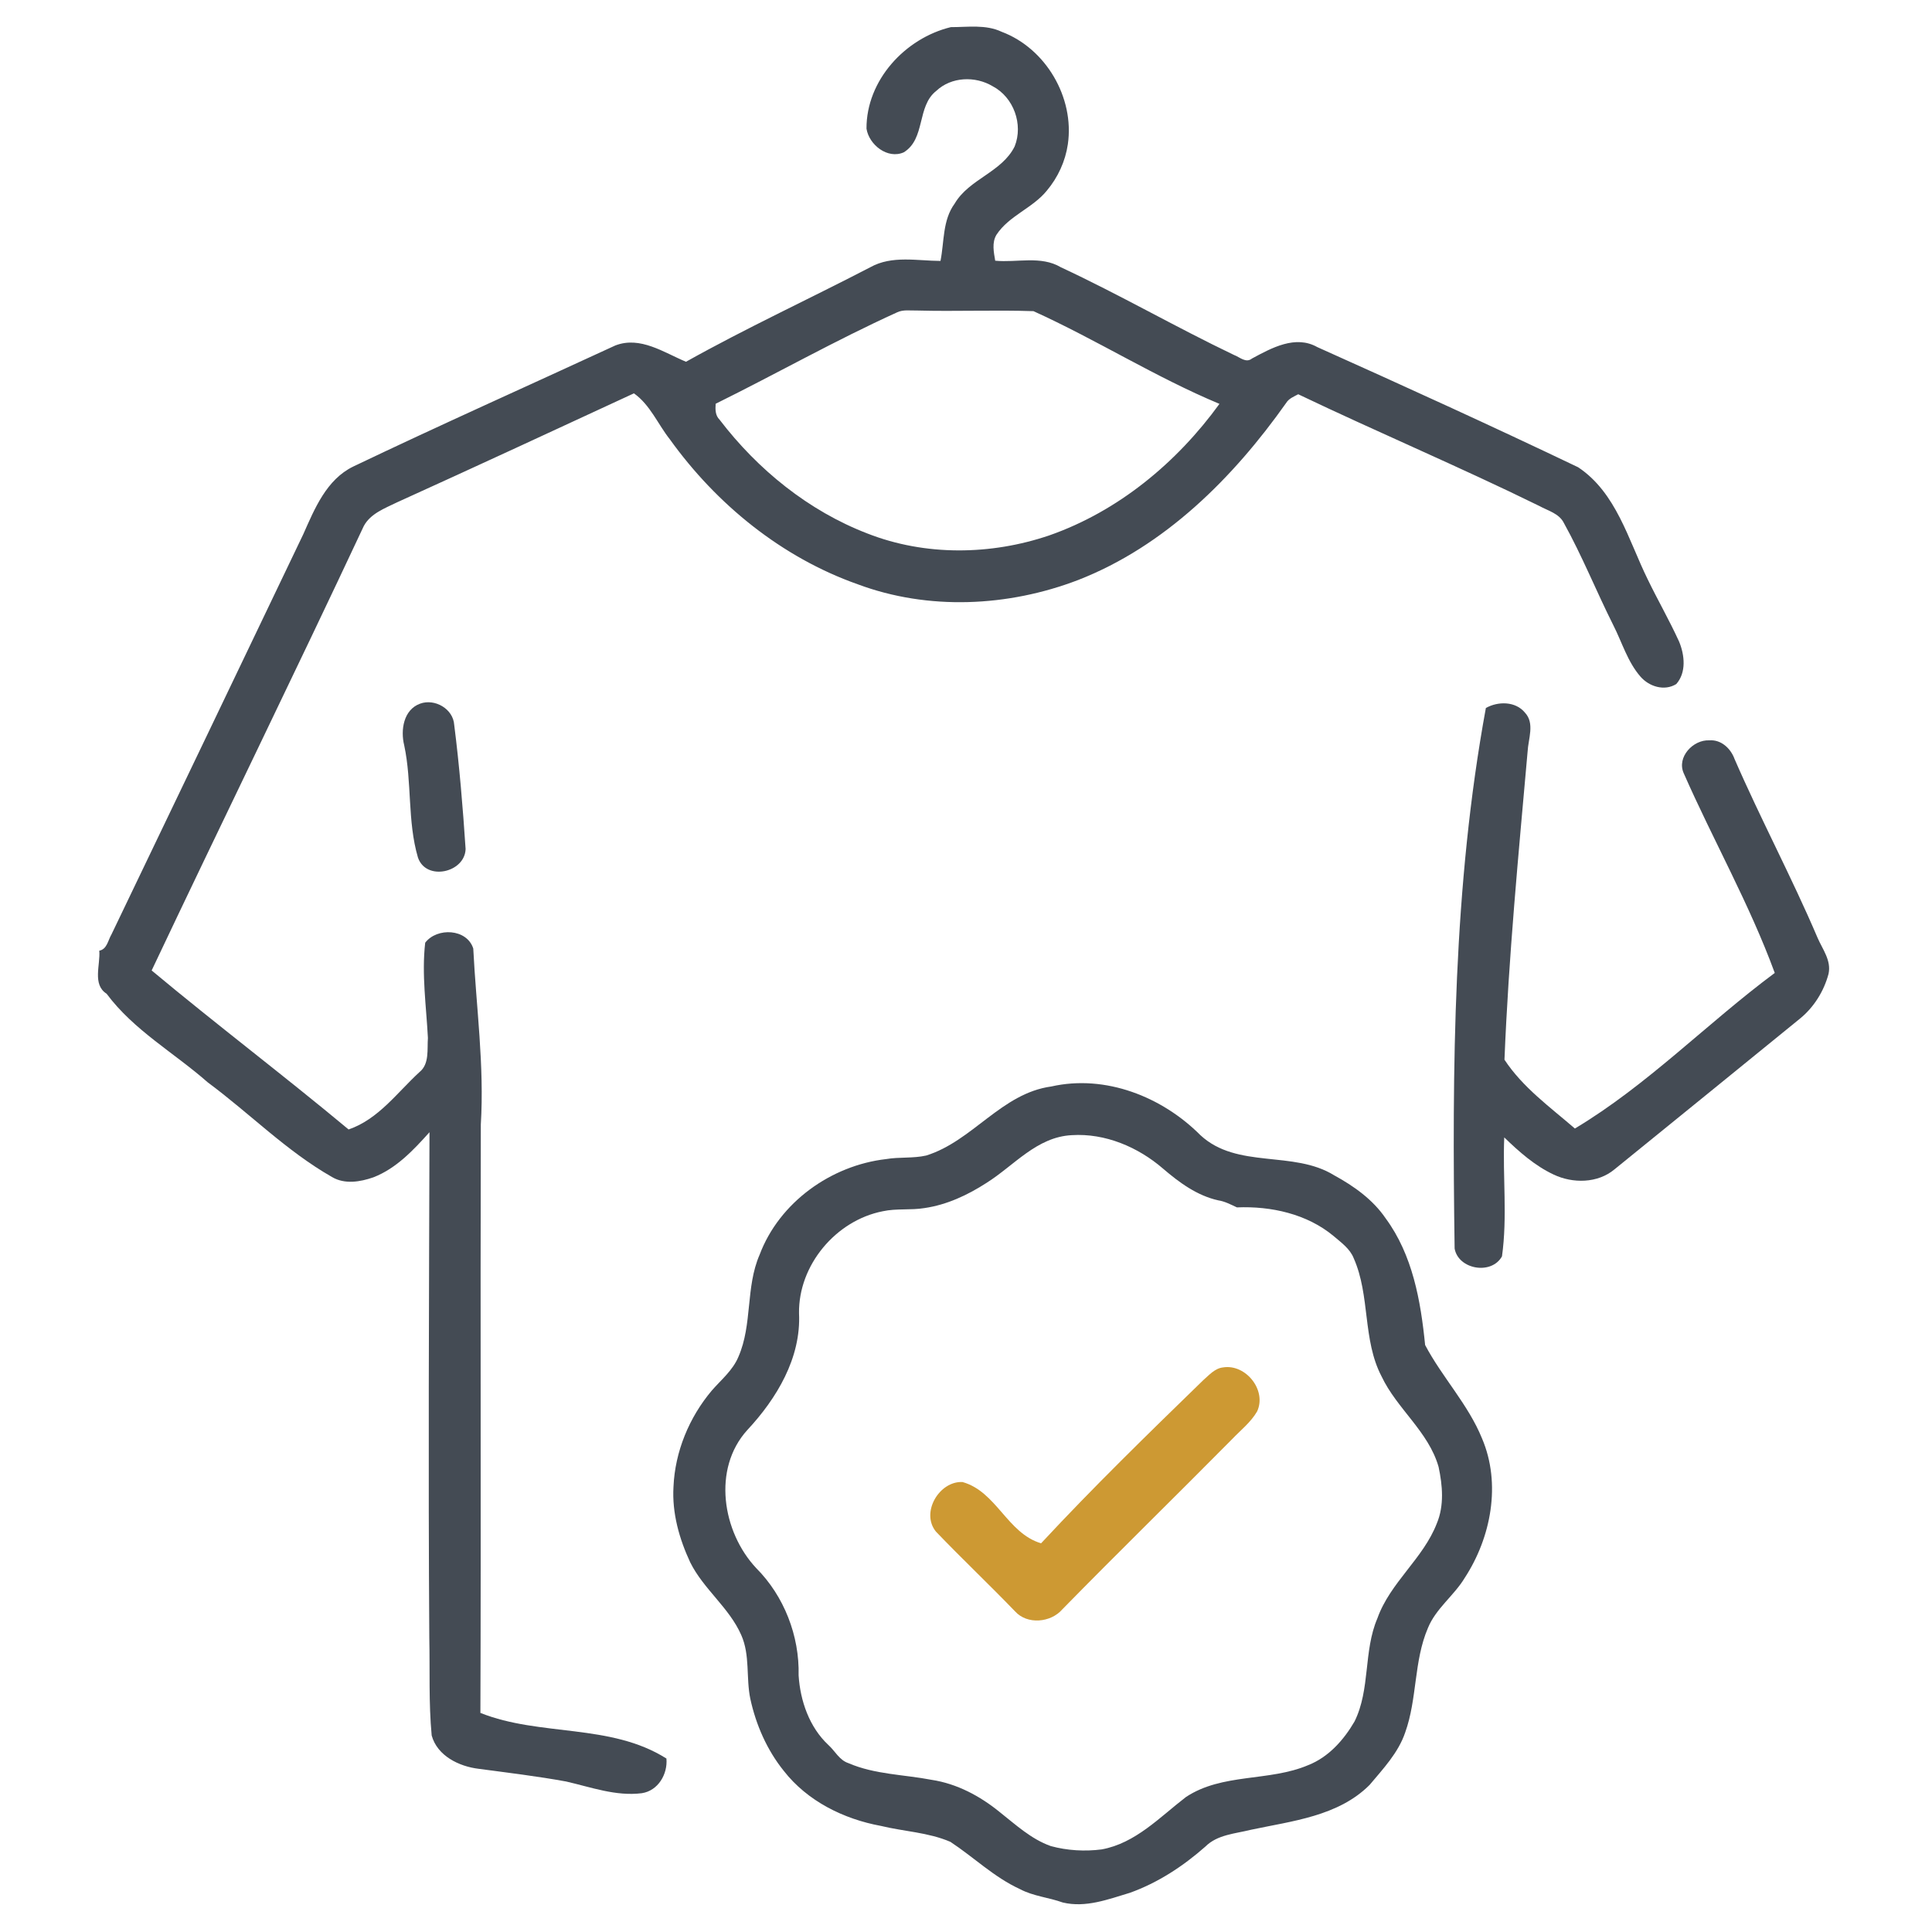 <svg xmlns="http://www.w3.org/2000/svg" width="512pt" height="512pt" viewBox="0 0 512 512"><g id="#444b54ff"><path fill="#444b54" opacity="1.00" d=" M 229.63 34.10 C 229.57 21.28 239.86 10.14 251.98 7.19 C 256.46 7.20 261.24 6.43 265.44 8.42 C 277.16 12.82 284.79 25.86 282.99 38.23 C 282.33 42.74 280.36 47.02 277.43 50.51 C 273.66 55.18 267.41 57.13 264.07 62.22 C 262.81 64.31 263.37 66.84 263.74 69.09 C 269.51 69.65 275.85 67.69 281.12 70.82 C 296.67 78.06 311.54 86.67 327.02 94.07 C 328.53 94.62 330.18 96.32 331.79 95.01 C 336.97 92.22 343.28 88.71 349.09 91.98 C 372.24 102.37 395.34 112.88 418.23 123.83 C 428.35 130.57 431.52 143.07 436.60 153.41 C 439.30 159.01 442.42 164.40 444.99 170.06 C 446.45 173.59 446.94 178.22 444.23 181.28 C 441.08 183.23 437.04 181.96 434.74 179.31 C 431.30 175.36 429.86 170.21 427.51 165.62 C 423.03 156.68 419.30 147.36 414.45 138.61 C 413.19 136.06 410.22 135.35 407.92 134.08 C 386.85 123.73 365.21 114.60 344.04 104.48 C 342.89 105.11 341.57 105.60 340.85 106.78 C 326.82 126.63 308.69 144.76 285.69 153.72 C 267.15 160.82 246.00 161.82 227.28 154.83 C 207.17 147.72 189.90 133.67 177.53 116.44 C 174.32 112.39 172.33 107.32 168.00 104.24 C 147.09 113.92 126.19 123.62 105.21 133.13 C 101.99 134.71 98.19 136.08 96.40 139.42 C 77.94 178.81 58.79 217.87 40.19 257.18 C 57.36 271.51 75.21 285.01 92.38 299.32 C 100.30 296.60 105.25 289.54 111.18 284.10 C 113.84 281.95 113.17 278.09 113.40 275.06 C 112.97 266.66 111.72 258.25 112.68 249.83 C 115.82 245.71 123.75 246.10 125.42 251.37 C 126.20 266.92 128.38 282.42 127.42 298.02 C 127.27 349.99 127.50 401.96 127.31 453.94 C 143.17 460.26 161.77 456.65 176.61 466.03 C 176.98 470.17 174.39 474.59 170.06 475.22 C 163.25 476.08 156.60 473.62 150.05 472.12 C 142.35 470.71 134.59 469.79 126.84 468.75 C 121.64 468.12 115.89 465.33 114.40 459.92 C 113.59 451.30 113.95 442.63 113.77 433.99 C 113.47 389.34 113.69 344.69 113.82 300.05 C 109.57 304.78 105.02 309.65 98.96 312.00 C 95.47 313.22 91.37 313.91 88.02 311.94 C 75.95 305.08 66.17 295.06 55.07 286.85 C 46.15 278.99 35.44 273.03 28.25 263.35 C 24.41 260.91 26.64 255.66 26.31 251.94 C 28.39 251.55 28.62 249.15 29.55 247.61 C 46.54 212.28 63.44 176.92 80.38 141.56 C 83.39 134.79 86.52 127.09 93.61 123.64 C 116.61 112.64 139.91 102.26 163.05 91.56 C 169.67 88.99 175.93 93.43 181.80 95.87 C 197.78 86.92 214.43 79.24 230.68 70.80 C 236.37 67.63 243.06 69.12 249.24 69.15 C 250.26 64.04 249.76 58.36 253.00 53.95 C 256.83 47.41 265.51 45.66 268.90 38.79 C 271.22 32.97 268.64 25.78 263.06 22.85 C 258.46 20.10 252.12 20.32 248.13 24.08 C 242.90 28.16 245.34 36.76 239.52 40.36 C 235.25 42.28 230.30 38.38 229.63 34.10 M 237.75 82.77 C 221.39 90.19 205.75 99.05 189.66 107.00 C 189.55 108.50 189.54 110.10 190.71 111.24 C 200.82 124.47 214.28 135.38 229.89 141.39 C 245.21 147.39 262.60 147.15 278.09 141.88 C 296.36 135.48 311.88 122.60 323.17 107.03 C 306.20 99.95 290.61 90.04 273.88 82.46 C 263.61 82.11 253.30 82.57 243.01 82.29 C 241.26 82.34 239.39 81.99 237.75 82.77 Z"></path><path fill="#444b54" opacity="1.00" d=" M 111.35 186.47 C 115.24 185.06 120.10 187.86 120.37 192.09 C 121.76 203.01 122.66 214.01 123.39 225.00 C 123.19 231.28 112.91 233.58 110.76 227.25 C 107.93 217.61 109.21 207.31 107.12 197.52 C 106.11 193.48 106.93 188.06 111.35 186.47 Z"></path><path fill="#444b54" opacity="1.00" d=" M 393.77 187.63 C 396.99 185.81 401.64 185.81 404.13 188.86 C 406.78 191.69 405.00 195.79 404.83 199.19 C 402.42 226.37 399.80 253.59 398.70 280.83 C 403.53 288.18 410.79 293.39 417.36 299.07 C 436.64 287.53 452.37 271.18 470.33 257.84 C 463.64 239.60 454.01 222.66 446.20 204.91 C 444.30 200.65 448.70 195.97 453.01 196.20 C 456.11 195.96 458.65 198.34 459.66 201.11 C 466.61 217.10 474.84 232.50 481.68 248.54 C 483.00 251.60 485.36 254.53 484.58 258.09 C 483.36 262.68 480.69 266.96 476.98 269.97 C 460.62 283.29 444.25 296.60 427.86 309.89 C 423.40 313.62 416.81 313.68 411.73 311.27 C 406.74 308.93 402.56 305.22 398.64 301.42 C 398.20 311.92 399.51 322.49 398.04 332.95 C 395.24 337.97 386.47 336.41 385.49 330.88 C 384.81 283.04 385.10 234.85 393.77 187.63 Z"></path><path fill="#444b54" opacity="1.00" d=" M 278.60 287.93 C 292.95 284.69 307.96 290.64 318.12 300.83 C 327.88 309.89 342.75 304.76 353.57 311.47 C 358.80 314.33 363.81 317.88 367.21 322.87 C 374.35 332.56 376.51 344.74 377.67 356.44 C 382.18 364.99 389.08 372.17 392.75 381.20 C 397.88 393.22 395.15 407.45 388.17 418.15 C 385.32 422.88 380.53 426.24 378.41 431.45 C 374.64 440.25 375.61 450.19 372.38 459.15 C 370.55 464.53 366.54 468.75 362.96 473.02 C 354.65 481.34 342.42 482.58 331.50 484.91 C 327.36 485.95 322.61 486.18 319.43 489.37 C 313.54 494.56 306.86 498.95 299.44 501.61 C 293.68 503.34 287.73 505.64 281.64 504.18 C 277.90 502.83 273.83 502.52 270.29 500.63 C 263.48 497.51 258.06 492.19 251.87 488.11 C 246.04 485.59 239.55 485.37 233.43 483.88 C 223.58 482.07 213.96 477.31 207.72 469.31 C 203.26 463.78 200.34 457.10 198.84 450.19 C 197.68 444.62 198.81 438.65 196.45 433.33 C 193.26 426.03 186.44 421.15 182.92 414.05 C 180.01 407.81 178.07 400.96 178.48 394.02 C 178.88 384.69 182.63 375.63 188.63 368.51 C 191.13 365.64 194.21 363.15 195.70 359.54 C 199.44 350.96 197.56 341.11 201.30 332.53 C 206.52 318.63 220.25 308.84 234.83 307.17 C 238.34 306.57 241.96 307.02 245.44 306.23 C 257.75 302.41 265.38 289.74 278.60 287.93 M 284.01 300.83 C 274.74 301.31 268.75 308.88 261.45 313.47 C 256.46 316.70 250.93 319.29 245.01 320.15 C 241.34 320.76 237.57 320.20 233.92 321.00 C 221.50 323.44 211.57 335.29 211.75 348.02 C 212.33 359.84 205.83 370.63 198.03 378.99 C 188.72 389.26 191.42 405.98 200.40 415.56 C 207.80 422.98 211.89 433.53 211.64 443.99 C 212.07 450.74 214.48 457.72 219.52 462.43 C 221.30 464.03 222.43 466.46 224.84 467.25 C 231.83 470.27 239.55 470.26 246.92 471.68 C 253.59 472.70 259.73 475.97 264.91 480.20 C 269.16 483.55 273.27 487.39 278.47 489.23 C 282.83 490.42 287.48 490.69 291.96 490.11 C 300.93 488.48 307.37 481.54 314.29 476.23 C 323.95 469.83 336.33 472.20 346.71 467.77 C 352.09 465.65 356.11 461.11 358.96 456.22 C 363.20 447.67 361.29 437.57 365.03 428.86 C 368.41 419.36 377.17 413.07 380.78 403.70 C 382.76 398.97 382.29 393.64 381.24 388.74 C 378.59 379.40 370.20 373.36 366.13 364.76 C 361.04 355.03 363.16 343.39 358.75 333.45 C 357.75 330.91 355.44 329.30 353.45 327.59 C 346.38 321.69 336.83 319.60 327.80 319.97 C 326.19 319.23 324.61 318.37 322.83 318.10 C 317.24 316.86 312.50 313.37 308.23 309.71 C 301.61 303.98 292.85 300.26 284.01 300.83 Z"></path></g><g id="#cd9933ff"><path fill="#cd9933" opacity="1.00" d=" M 318.83 365.80 C 320.40 364.44 321.94 362.61 324.13 362.38 C 330.13 361.41 335.76 368.41 333.15 374.04 C 331.47 376.93 328.78 379.02 326.50 381.41 C 311.57 396.51 296.37 411.34 281.51 426.51 C 278.46 430.04 272.21 430.61 268.99 427.02 C 262.11 419.88 254.89 413.05 248.03 405.89 C 243.93 400.84 248.91 392.47 255.06 392.75 C 264.10 395.27 266.92 406.33 275.90 408.99 C 289.72 394.12 304.27 379.95 318.83 365.80 Z"></path></g></svg>